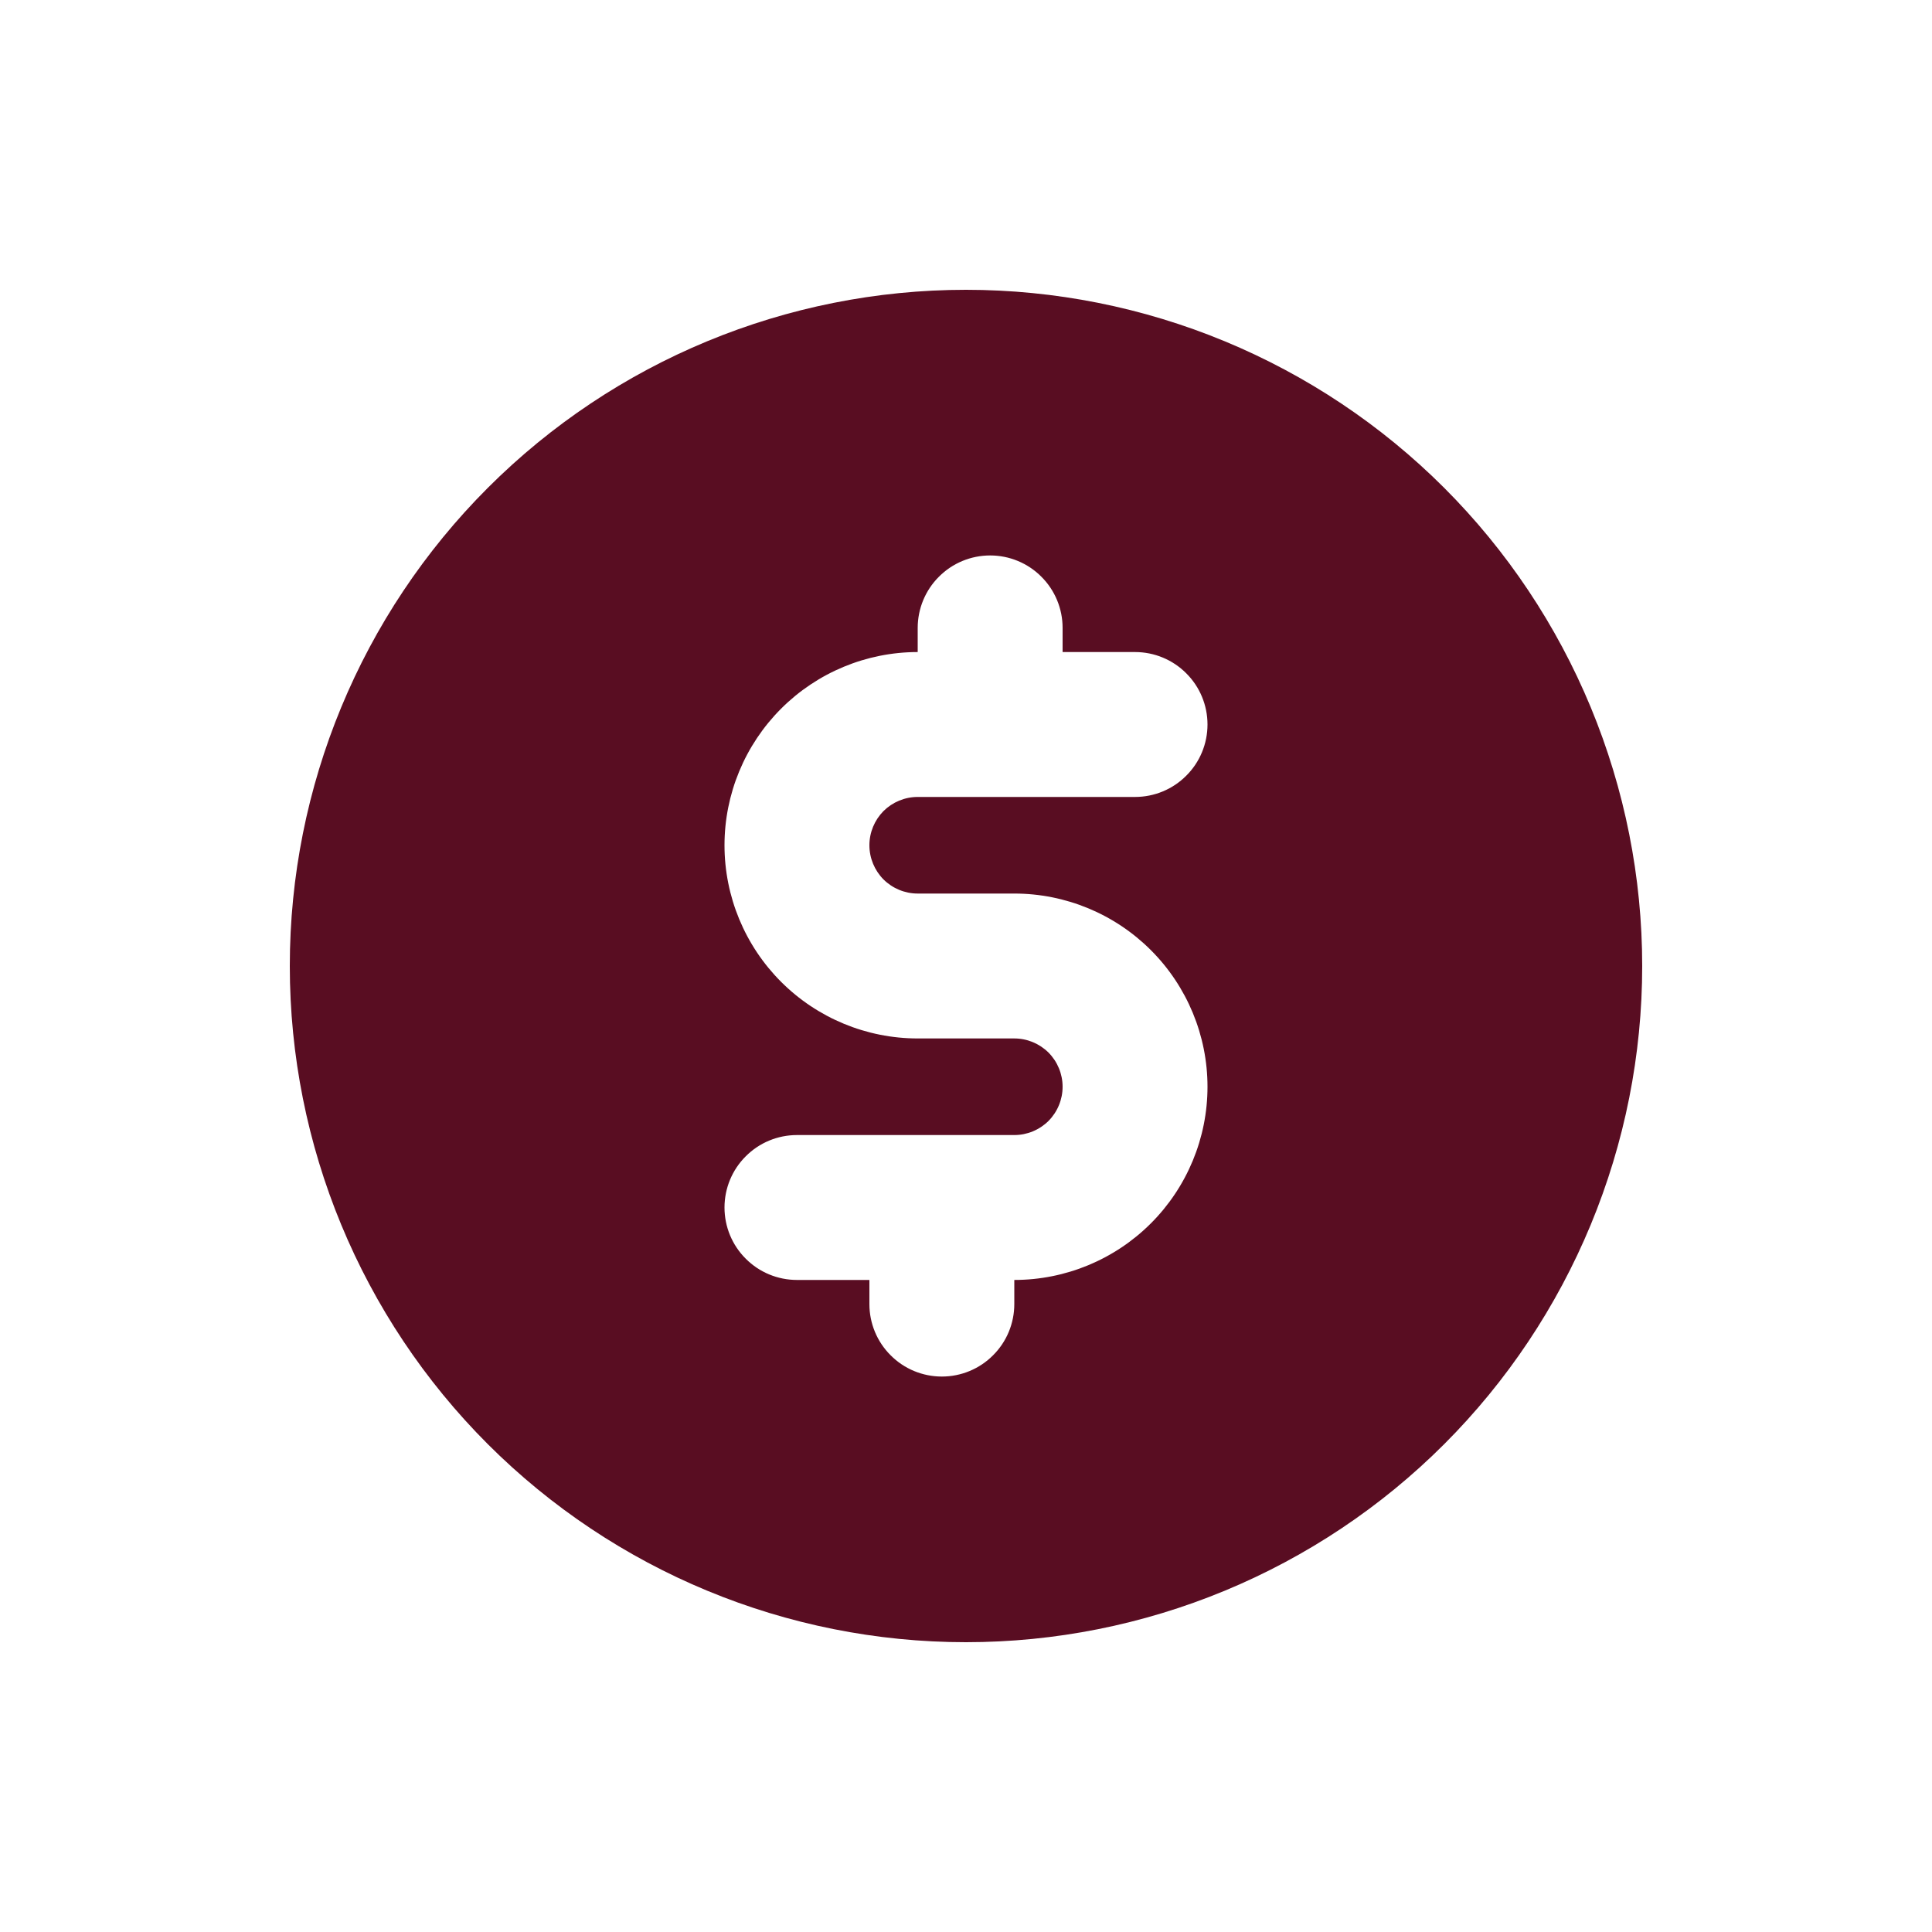 <svg xmlns="http://www.w3.org/2000/svg" fill="none" viewBox="0 0 20 20" height="20" width="20">
<path fill="#590D22" d="M10 17C10.919 17 11.829 16.819 12.679 16.467C13.528 16.115 14.3 15.6 14.95 14.95C15.6 14.3 16.115 13.528 16.467 12.679C16.819 11.829 17 10.919 17 10C17 9.081 16.819 8.171 16.467 7.321C16.115 6.472 15.6 5.7 14.95 5.05C14.3 4.4 13.528 3.885 12.679 3.533C11.829 3.181 10.919 3 10 3C8.143 3 6.363 3.737 5.05 5.05C3.737 6.363 3 8.143 3 10C3 11.857 3.737 13.637 5.05 14.95C6.363 16.262 8.143 17 10 17ZM9.5 6.5C9.5 6.301 9.579 6.11 9.72 5.97C9.86 5.829 10.051 5.75 10.25 5.75C10.449 5.75 10.64 5.829 10.78 5.97C10.921 6.11 11 6.301 11 6.5V6.75H11.75C11.949 6.75 12.14 6.829 12.28 6.97C12.421 7.11 12.5 7.301 12.5 7.5C12.5 7.699 12.421 7.89 12.28 8.03C12.14 8.171 11.949 8.25 11.75 8.25H9.5C9.367 8.25 9.24 8.303 9.146 8.396C9.053 8.49 9 8.617 9 8.75C9 8.883 9.053 9.01 9.146 9.104C9.24 9.197 9.367 9.25 9.5 9.25H10.5C11.03 9.25 11.539 9.461 11.914 9.836C12.289 10.211 12.5 10.72 12.5 11.25C12.5 11.78 12.289 12.289 11.914 12.664C11.539 13.039 11.03 13.25 10.5 13.25V13.5C10.5 13.699 10.421 13.89 10.28 14.03C10.14 14.171 9.949 14.25 9.75 14.25C9.551 14.25 9.36 14.171 9.22 14.03C9.079 13.89 9 13.699 9 13.5V13.25H8.25C8.051 13.25 7.86 13.171 7.72 13.03C7.579 12.89 7.5 12.699 7.5 12.5C7.5 12.301 7.579 12.11 7.72 11.97C7.86 11.829 8.051 11.75 8.25 11.75H10.5C10.633 11.75 10.76 11.697 10.854 11.604C10.947 11.51 11 11.383 11 11.25C11 11.117 10.947 10.99 10.854 10.896C10.76 10.803 10.633 10.75 10.5 10.75H9.5C8.97 10.75 8.461 10.539 8.086 10.164C7.711 9.789 7.5 9.28 7.5 8.75C7.5 8.22 7.711 7.711 8.086 7.336C8.461 6.961 8.97 6.75 9.5 6.75V6.5Z" clip-rule="evenodd" fill-rule="evenodd"></path>
</svg>

